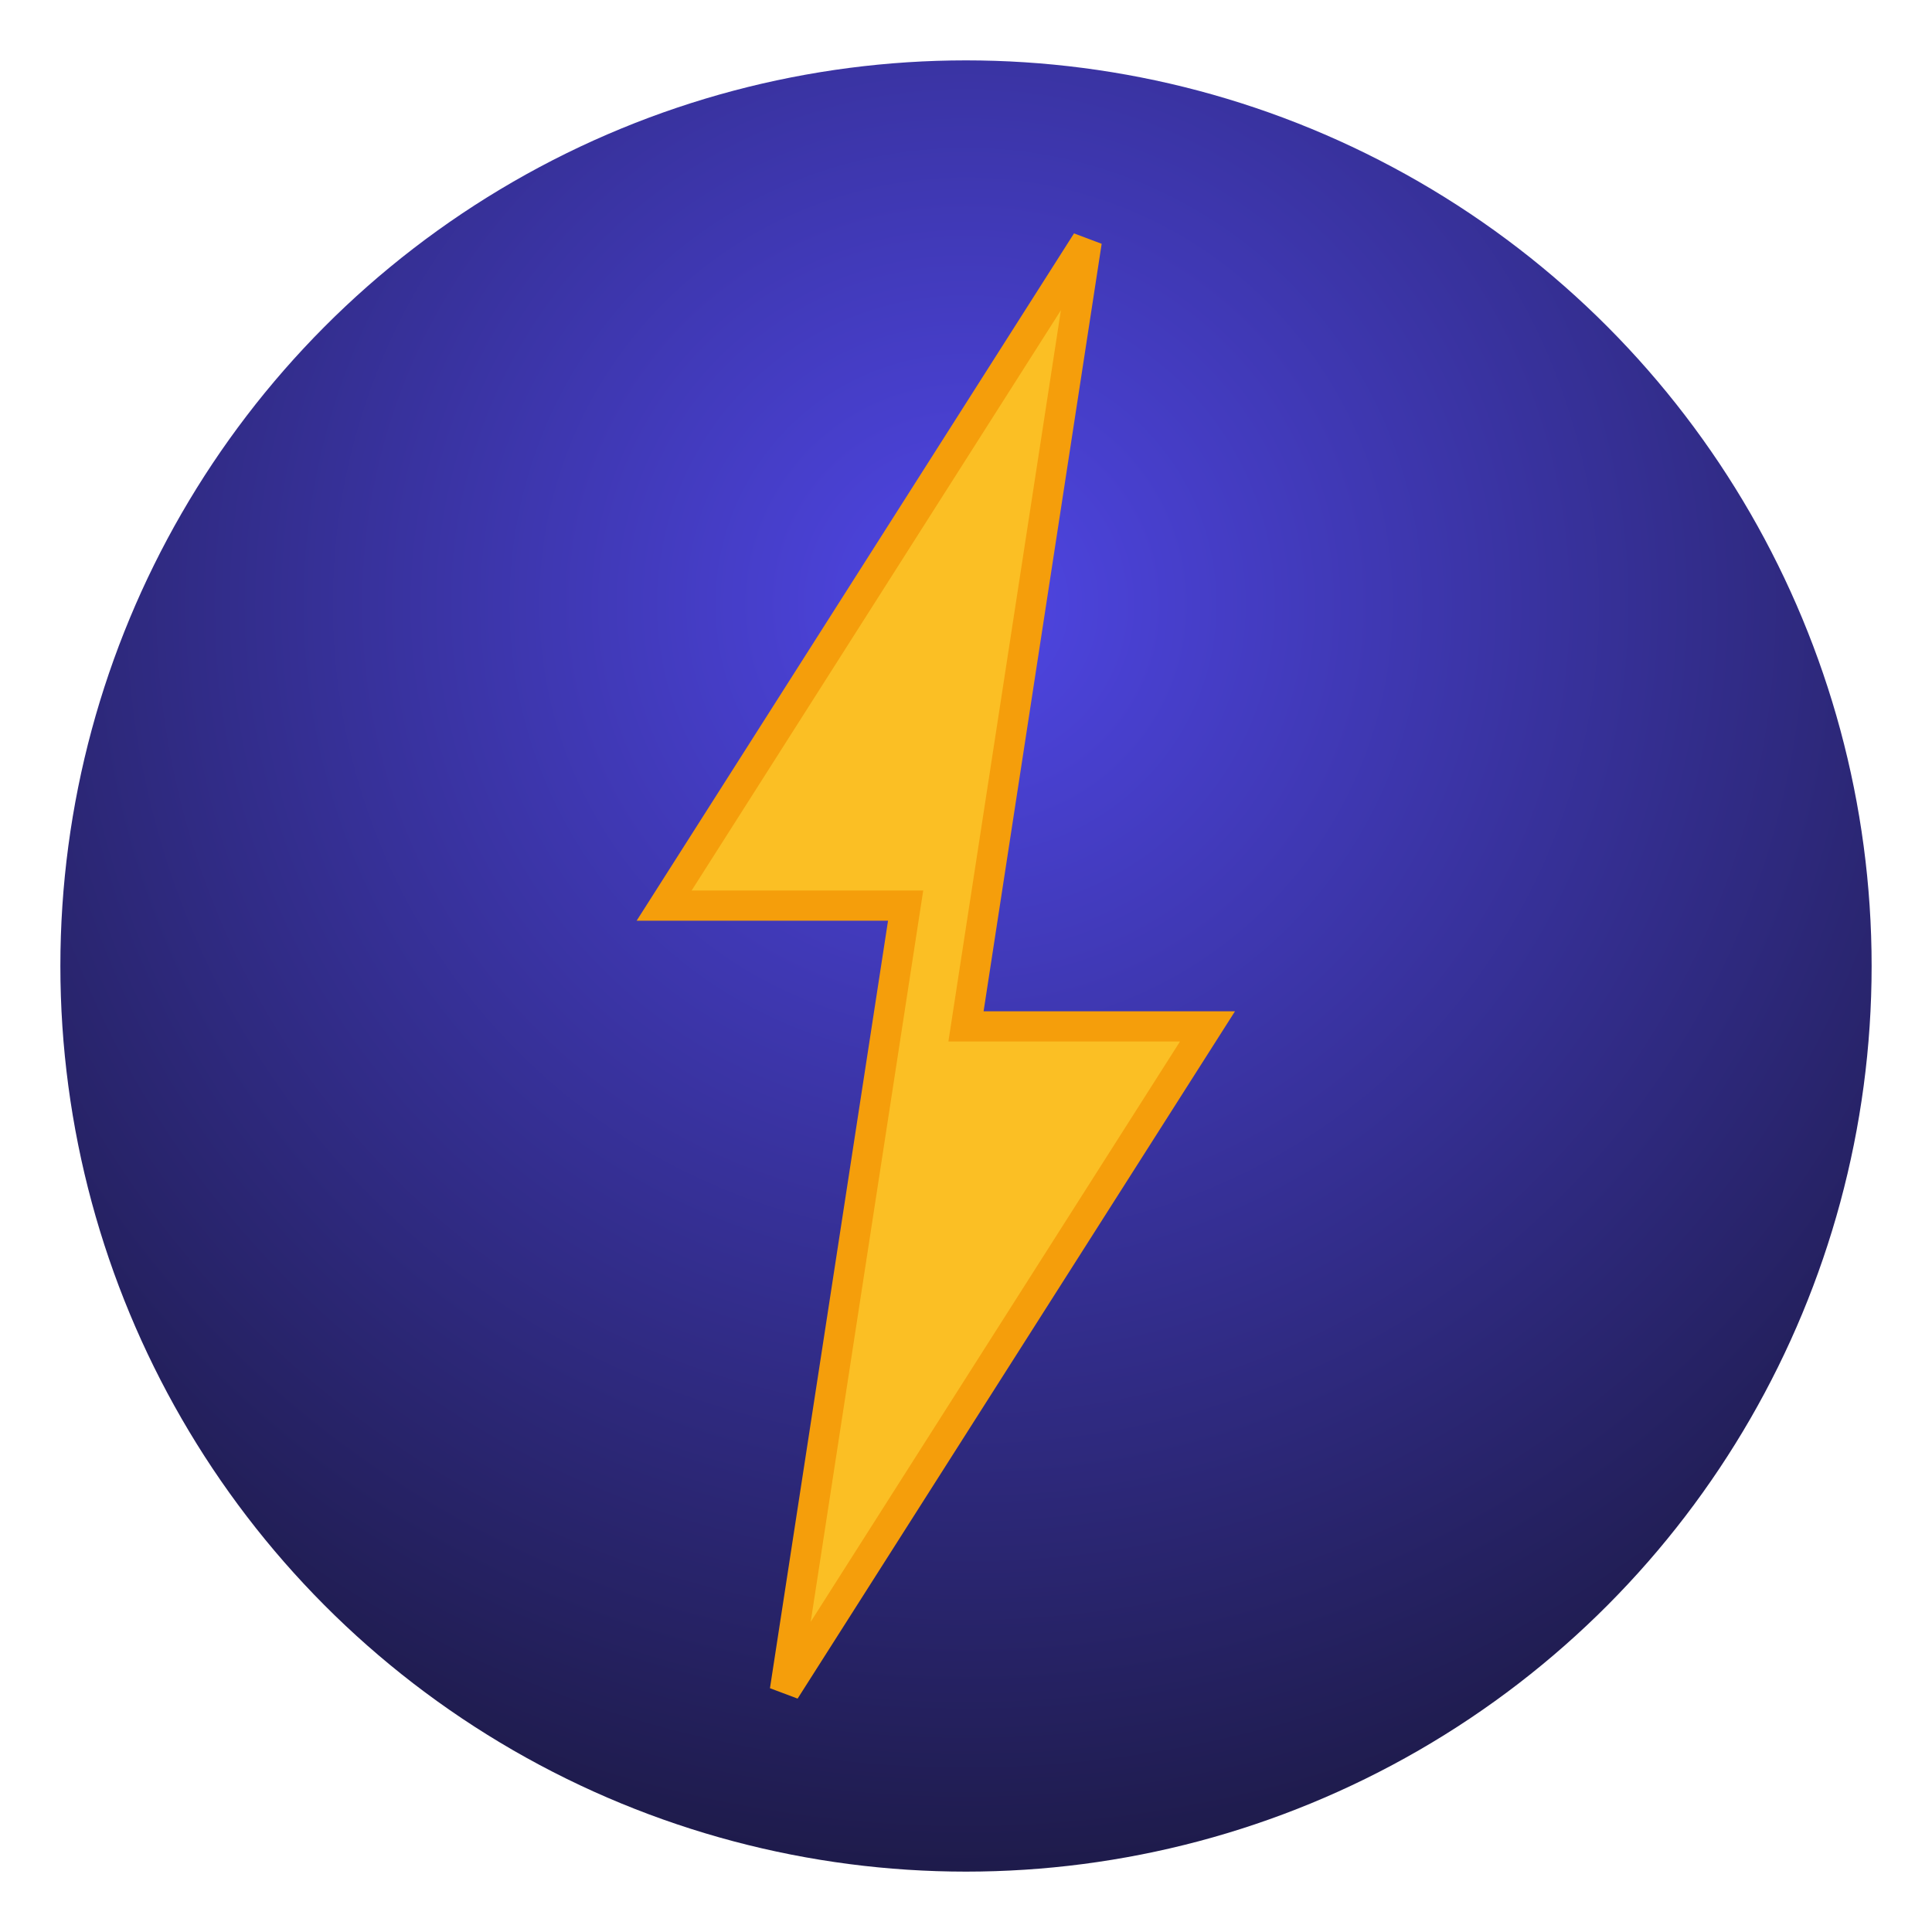 <svg xmlns="http://www.w3.org/2000/svg" width="32" height="32" viewBox="0 0 32 32">
  <!-- Фон с градиентом -->
  <defs>
    <radialGradient id="bg" cx="50%" cy="30%" r="70%">
      <stop offset="0%" stop-color="#4F46E5"/>
      <stop offset="100%" stop-color="#1E1B4B"/>
    </radialGradient>
  </defs>

  <circle fill="url(#bg)" cx="16" cy="16" r="15"/>

  <!-- Основная молния -->
  <path fill="#FBBF24" stroke="#F59E0B" stroke-width="0.5" 
        d="M18 4 L11 15 L15 15 L13 28 L20 17 L16 17 Z">
    <animate attributeName="fill" 
             values="#FBBF24;#FEF08A;#FBBF24" 
             dur="1.8s" 
             repeatCount="indefinite"/>
    <animate attributeName="opacity" 
             values="1;0.8;1" 
             dur="1.8s" 
             repeatCount="indefinite"/>
  </path>

  <!-- Боковые искры -->
  <circle fill="#FEF08A" cx="9" cy="10" r="1" opacity="0">
    <animate attributeName="opacity" 
             values="0;1;0" 
             dur="0.3s" 
             begin="0.5s" 
             repeatCount="indefinite"/>
  </circle>

  <circle fill="#FEF08A" cx="23" cy="18" r="0.8" opacity="0">
    <animate attributeName="opacity" 
             values="0;1;0" 
             dur="0.4s" 
             begin="1.2s" 
             repeatCount="indefinite"/>
  </circle>
</svg>
